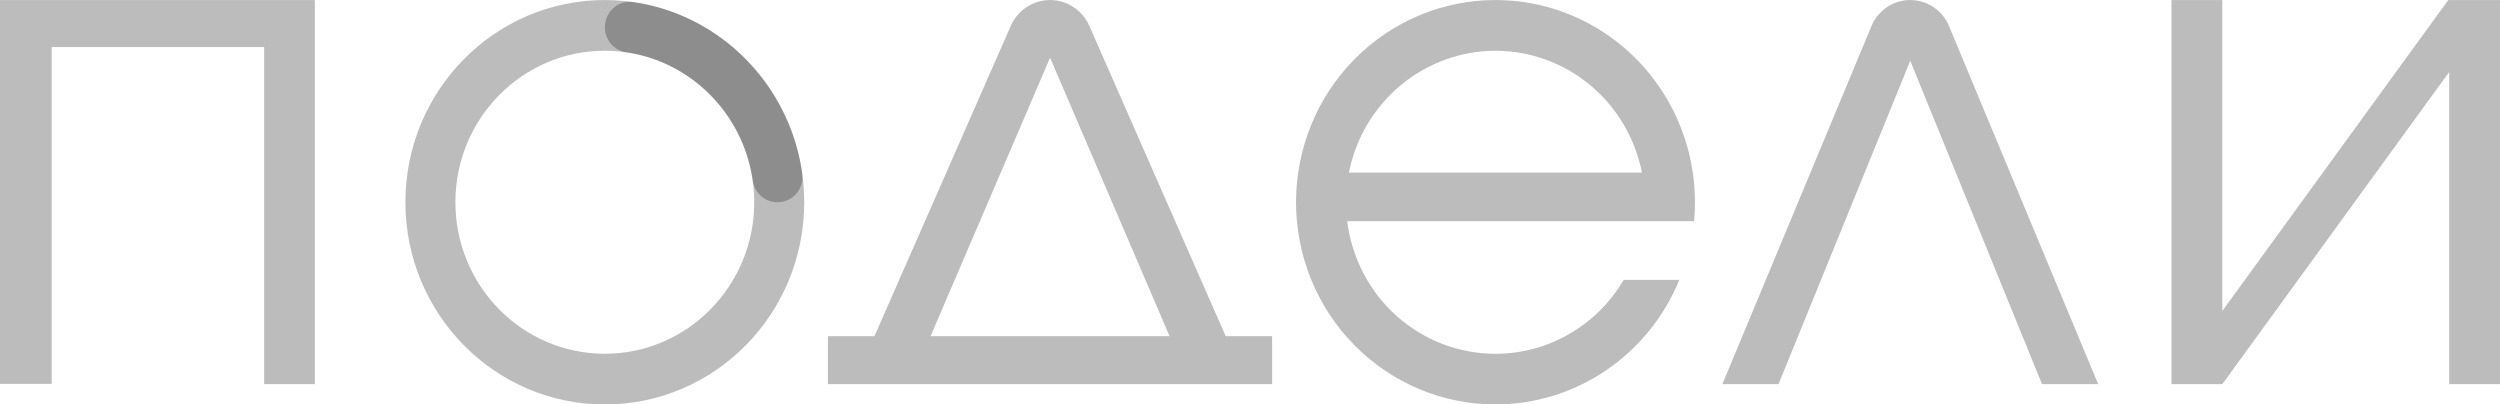 <svg width="68" height="11" viewBox="0 0 68 11" fill="none" xmlns="http://www.w3.org/2000/svg">
<path d="M8.564 10.449C8.564 6.95 8.564 3.474 8.564 0.001C5.693 0.001 2.848 0.001 0 0.001C0 3.496 0 6.964 0 10.441C0.468 10.441 0.922 10.441 1.406 10.441C1.406 7.371 1.406 4.329 1.406 1.281C3.342 1.281 5.247 1.281 7.185 1.281C7.185 4.345 7.185 7.386 7.185 10.448C7.656 10.449 8.092 10.449 8.564 10.449Z" fill="#1E1E1E" fill-opacity="0.3"/>
<path d="M33.339 9.144L29.63 0.704C29.443 0.276 29.023 0.001 28.562 0.001C28.1 0.001 27.68 0.276 27.493 0.704L23.785 9.144H22.52V10.448H34.602V9.144H33.339ZM28.562 1.57L31.812 9.144H25.311L28.562 1.57Z" fill="#1E1E1E" fill-opacity="0.3"/>
<path d="M57.07 10.448L53.014 0.71C52.835 0.28 52.42 0.001 51.959 0.001C51.499 0.001 51.084 0.28 50.904 0.71L46.849 10.448H48.376L51.959 1.653L55.543 10.448H57.07Z" fill="#1E1E1E" fill-opacity="0.3"/>
<path d="M66.618 0.001H66.593L60.447 8.458V0.001H59.064V10.36V10.449H60.447L66.618 1.958V10.449H68V0.056V0.001H66.618Z" fill="#1E1E1E" fill-opacity="0.3"/>
<path d="M40.675 9.623C39.685 9.623 38.729 9.257 37.987 8.593C37.244 7.928 36.767 7.012 36.644 6.016H46.08C46.095 5.847 46.103 5.67 46.103 5.502C46.103 5.232 46.084 4.962 46.044 4.695C45.854 3.39 45.206 2.198 44.221 1.336C43.236 0.474 41.977 0 40.676 0.001C39.237 0.001 37.858 0.58 36.841 1.612C35.823 2.643 35.252 4.042 35.252 5.501C35.252 6.96 35.823 8.359 36.841 9.39C37.858 10.421 39.237 11.001 40.676 11.001C41.746 11 42.793 10.678 43.683 10.075C44.573 9.472 45.267 8.615 45.678 7.613H44.164C43.804 8.226 43.293 8.734 42.681 9.086C42.07 9.438 41.378 9.624 40.675 9.623ZM40.675 1.381C41.615 1.381 42.526 1.711 43.252 2.315C43.979 2.92 44.477 3.761 44.661 4.695H36.69C36.875 3.761 37.373 2.921 38.1 2.318C38.826 1.714 39.737 1.381 40.676 1.381H40.675Z" fill="#1E1E1E" fill-opacity="0.3"/>
<path d="M16.451 0.001C13.456 0.001 11.027 2.463 11.027 5.501C11.027 8.539 13.456 11.001 16.451 11.001C19.447 11.001 21.875 8.539 21.875 5.501C21.875 2.463 19.447 0.001 16.451 0.001ZM16.451 9.622C14.207 9.622 12.387 7.777 12.387 5.501C12.387 3.225 14.207 1.38 16.451 1.38C18.695 1.38 20.515 3.225 20.515 5.501C20.515 7.777 18.695 9.622 16.451 9.622Z" fill="#1E1E1E" fill-opacity="0.3"/>
<path d="M16.452 0.74C16.452 1.08 16.697 1.373 17.03 1.422C18.812 1.679 20.222 3.108 20.476 4.916C20.523 5.253 20.812 5.501 21.147 5.501C21.558 5.501 21.88 5.135 21.822 4.722C21.484 2.308 19.6 0.398 17.22 0.055C16.814 -0.002 16.452 0.324 16.452 0.74Z" fill="#1E1E1E" fill-opacity="0.3"/>
</svg>
